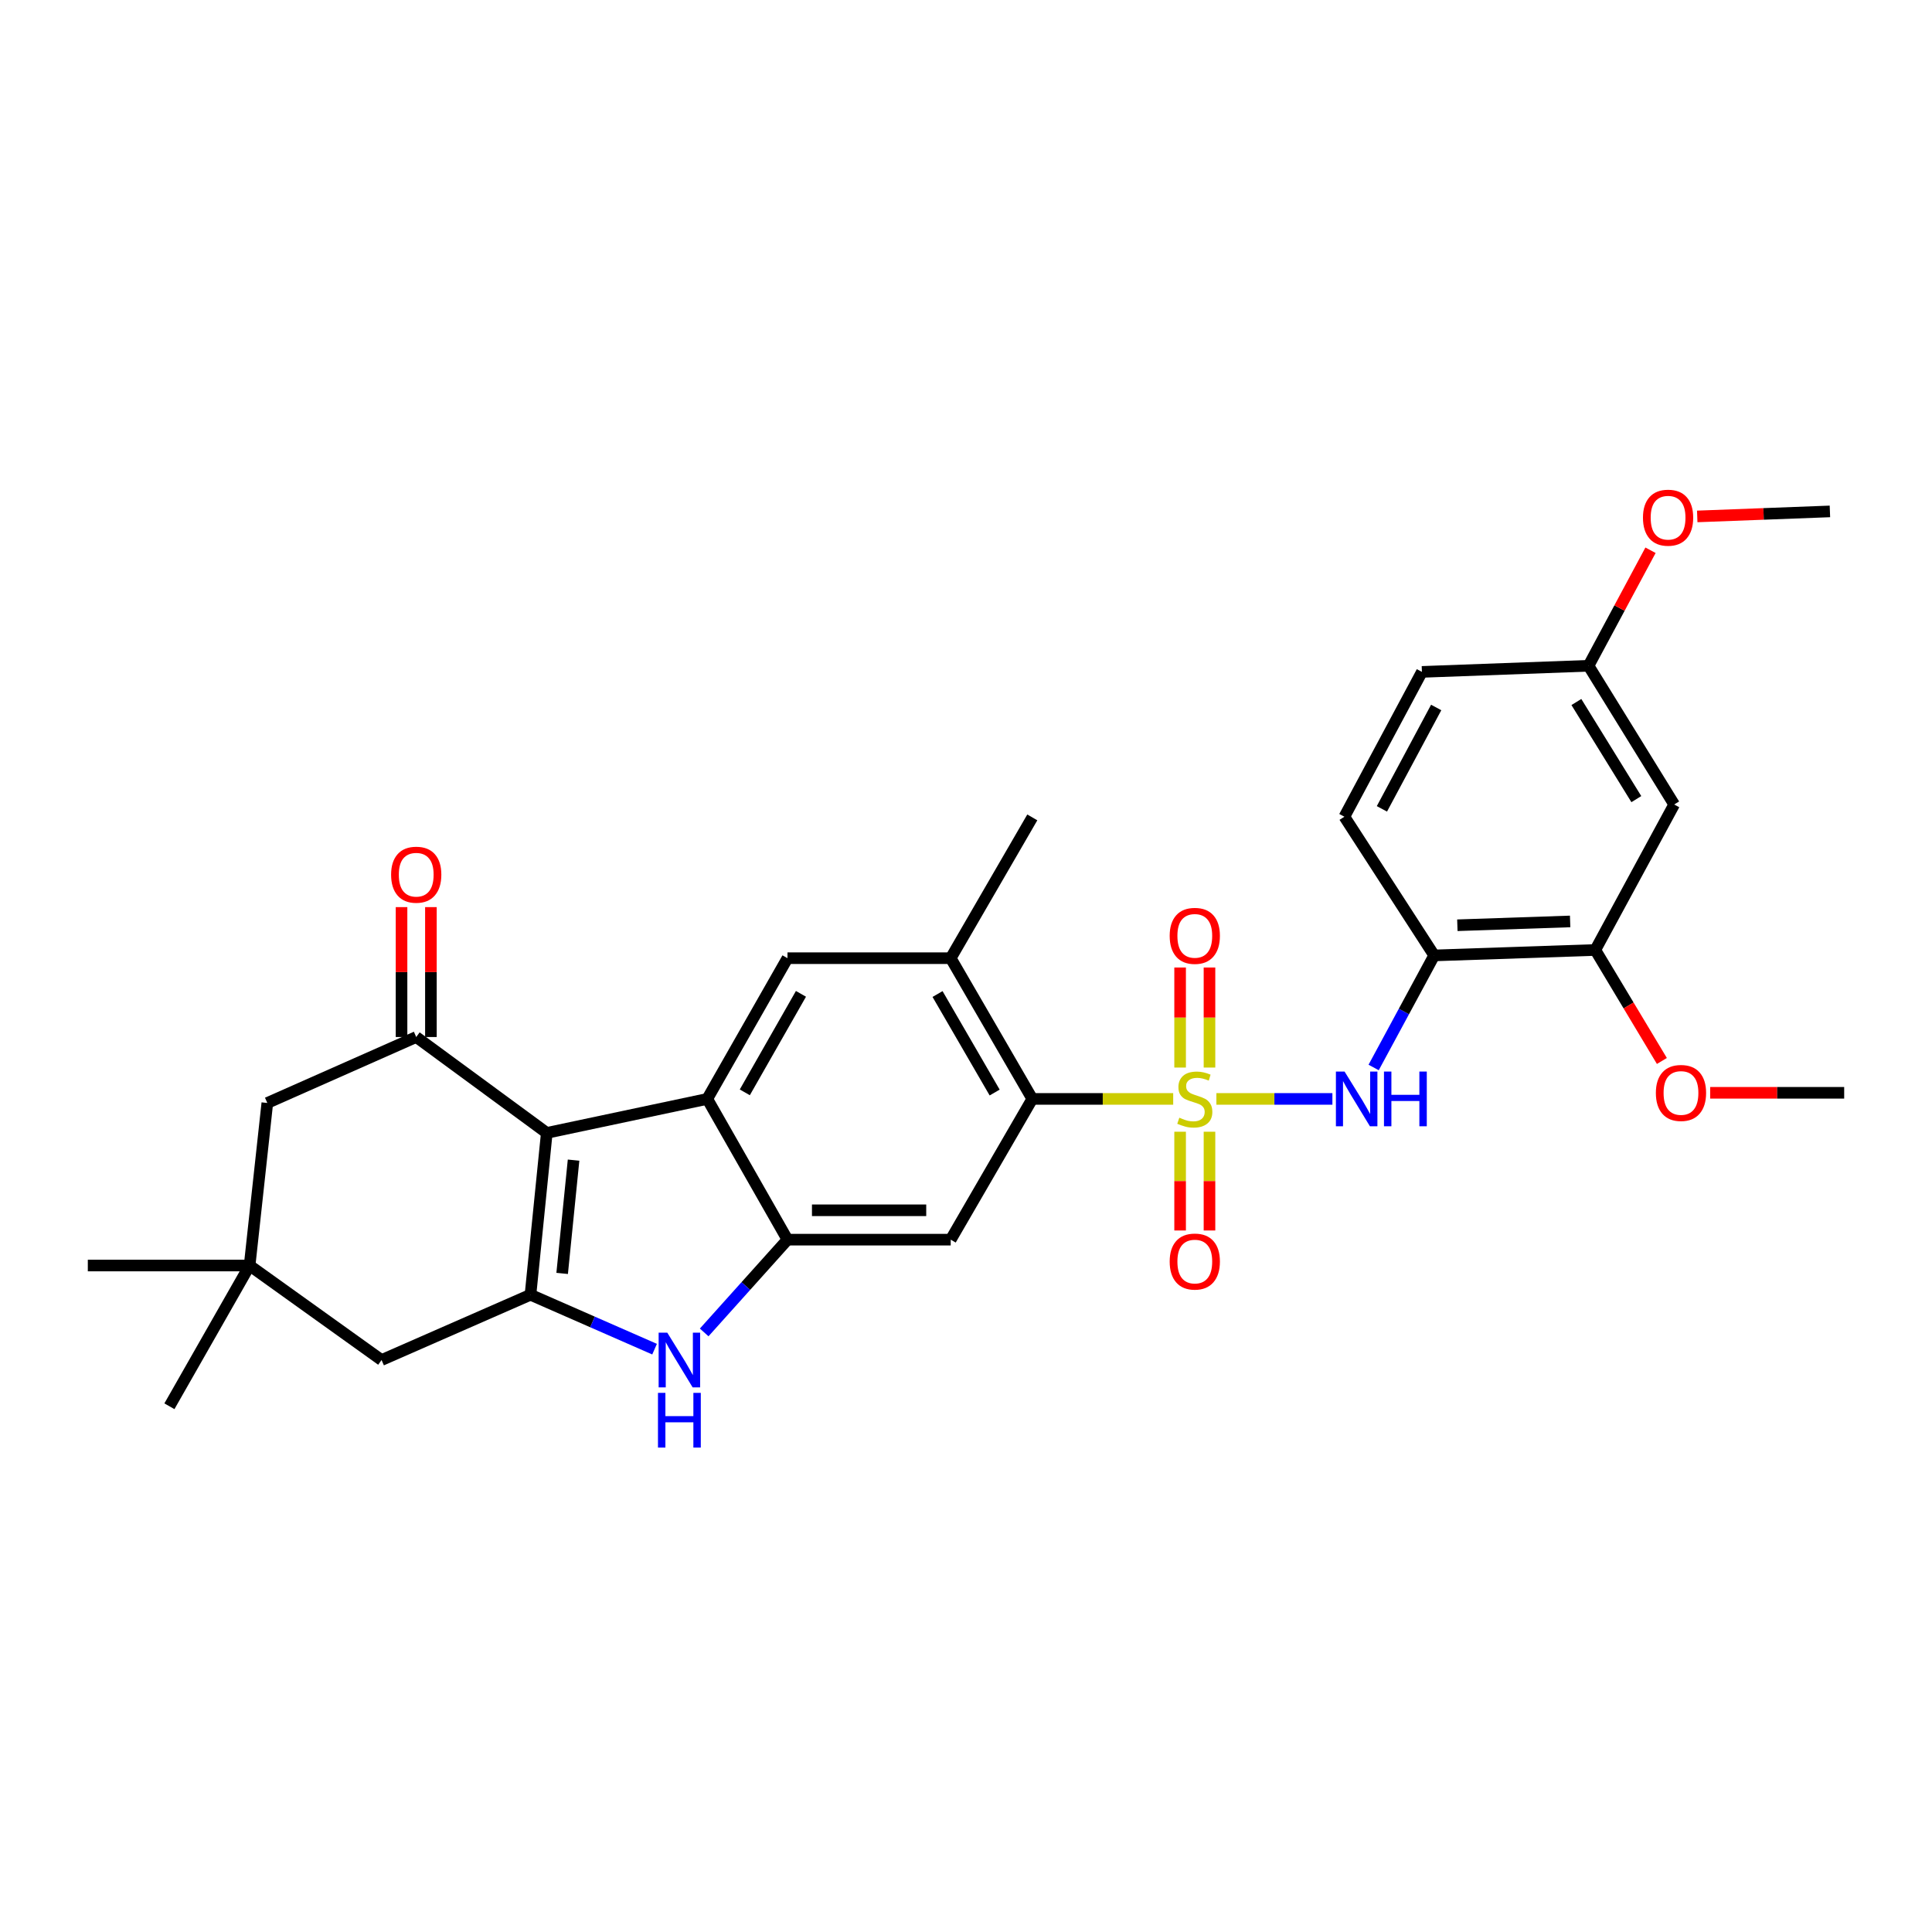 <?xml version='1.0' encoding='iso-8859-1'?>
<svg version='1.1' baseProfile='full'
              xmlns='http://www.w3.org/2000/svg'
                      xmlns:rdkit='http://www.rdkit.org/xml'
                      xmlns:xlink='http://www.w3.org/1999/xlink'
                  xml:space='preserve'
width='1000px' height='1000px' viewBox='0 0 1000 1000'>
<!-- END OF HEADER -->
<rect style='opacity:1.0;fill:#FFFFFF;stroke:none' width='1000' height='1000' x='0' y='0'> </rect>
<path class='bond-5' d='M 607.243,568.796 L 570.78,568.796' style='fill:none;fill-rule:evenodd;stroke:#CCCC00;stroke-width:6px;stroke-linecap:butt;stroke-linejoin:miter;stroke-opacity:1' />
<path class='bond-5' d='M 570.78,568.796 L 534.317,568.796' style='fill:none;fill-rule:evenodd;stroke:#000000;stroke-width:6px;stroke-linecap:butt;stroke-linejoin:miter;stroke-opacity:1' />
<path class='bond-7' d='M 629.6,568.796 L 659.624,568.796' style='fill:none;fill-rule:evenodd;stroke:#CCCC00;stroke-width:6px;stroke-linecap:butt;stroke-linejoin:miter;stroke-opacity:1' />
<path class='bond-7' d='M 659.624,568.796 L 689.649,568.796' style='fill:none;fill-rule:evenodd;stroke:#0000FF;stroke-width:6px;stroke-linecap:butt;stroke-linejoin:miter;stroke-opacity:1' />
<path class='bond-13' d='M 610.824,585.779 L 610.824,611.338' style='fill:none;fill-rule:evenodd;stroke:#CCCC00;stroke-width:6px;stroke-linecap:butt;stroke-linejoin:miter;stroke-opacity:1' />
<path class='bond-13' d='M 610.824,611.338 L 610.824,636.898' style='fill:none;fill-rule:evenodd;stroke:#FF0000;stroke-width:6px;stroke-linecap:butt;stroke-linejoin:miter;stroke-opacity:1' />
<path class='bond-13' d='M 626.027,585.779 L 626.027,611.338' style='fill:none;fill-rule:evenodd;stroke:#CCCC00;stroke-width:6px;stroke-linecap:butt;stroke-linejoin:miter;stroke-opacity:1' />
<path class='bond-13' d='M 626.027,611.338 L 626.027,636.898' style='fill:none;fill-rule:evenodd;stroke:#FF0000;stroke-width:6px;stroke-linecap:butt;stroke-linejoin:miter;stroke-opacity:1' />
<path class='bond-14' d='M 626.027,552.564 L 626.027,526.673' style='fill:none;fill-rule:evenodd;stroke:#CCCC00;stroke-width:6px;stroke-linecap:butt;stroke-linejoin:miter;stroke-opacity:1' />
<path class='bond-14' d='M 626.027,526.673 L 626.027,500.783' style='fill:none;fill-rule:evenodd;stroke:#FF0000;stroke-width:6px;stroke-linecap:butt;stroke-linejoin:miter;stroke-opacity:1' />
<path class='bond-14' d='M 610.824,552.564 L 610.824,526.673' style='fill:none;fill-rule:evenodd;stroke:#CCCC00;stroke-width:6px;stroke-linecap:butt;stroke-linejoin:miter;stroke-opacity:1' />
<path class='bond-14' d='M 610.824,526.673 L 610.824,500.783' style='fill:none;fill-rule:evenodd;stroke:#FF0000;stroke-width:6px;stroke-linecap:butt;stroke-linejoin:miter;stroke-opacity:1' />
<path class='bond-0' d='M 283.015,586.39 L 366.076,568.796' style='fill:none;fill-rule:evenodd;stroke:#000000;stroke-width:6px;stroke-linecap:butt;stroke-linejoin:miter;stroke-opacity:1' />
<path class='bond-6' d='M 283.015,586.39 L 215.436,536.759' style='fill:none;fill-rule:evenodd;stroke:#000000;stroke-width:6px;stroke-linecap:butt;stroke-linejoin:miter;stroke-opacity:1' />
<path class='bond-32' d='M 283.015,586.39 L 274.577,670.16' style='fill:none;fill-rule:evenodd;stroke:#000000;stroke-width:6px;stroke-linecap:butt;stroke-linejoin:miter;stroke-opacity:1' />
<path class='bond-32' d='M 296.876,600.479 L 290.969,659.118' style='fill:none;fill-rule:evenodd;stroke:#000000;stroke-width:6px;stroke-linecap:butt;stroke-linejoin:miter;stroke-opacity:1' />
<path class='bond-1' d='M 274.577,670.16 L 306.691,684.241' style='fill:none;fill-rule:evenodd;stroke:#000000;stroke-width:6px;stroke-linecap:butt;stroke-linejoin:miter;stroke-opacity:1' />
<path class='bond-1' d='M 306.691,684.241 L 338.806,698.322' style='fill:none;fill-rule:evenodd;stroke:#0000FF;stroke-width:6px;stroke-linecap:butt;stroke-linejoin:miter;stroke-opacity:1' />
<path class='bond-15' d='M 274.577,670.16 L 197.496,703.954' style='fill:none;fill-rule:evenodd;stroke:#000000;stroke-width:6px;stroke-linecap:butt;stroke-linejoin:miter;stroke-opacity:1' />
<path class='bond-2' d='M 366.076,568.796 L 407.598,495.955' style='fill:none;fill-rule:evenodd;stroke:#000000;stroke-width:6px;stroke-linecap:butt;stroke-linejoin:miter;stroke-opacity:1' />
<path class='bond-2' d='M 385.512,565.399 L 414.577,514.411' style='fill:none;fill-rule:evenodd;stroke:#000000;stroke-width:6px;stroke-linecap:butt;stroke-linejoin:miter;stroke-opacity:1' />
<path class='bond-30' d='M 366.076,568.796 L 407.598,641.645' style='fill:none;fill-rule:evenodd;stroke:#000000;stroke-width:6px;stroke-linecap:butt;stroke-linejoin:miter;stroke-opacity:1' />
<path class='bond-3' d='M 407.598,641.645 L 492.086,641.645' style='fill:none;fill-rule:evenodd;stroke:#000000;stroke-width:6px;stroke-linecap:butt;stroke-linejoin:miter;stroke-opacity:1' />
<path class='bond-3' d='M 420.271,626.442 L 479.413,626.442' style='fill:none;fill-rule:evenodd;stroke:#000000;stroke-width:6px;stroke-linecap:butt;stroke-linejoin:miter;stroke-opacity:1' />
<path class='bond-4' d='M 407.598,641.645 L 386.04,665.653' style='fill:none;fill-rule:evenodd;stroke:#000000;stroke-width:6px;stroke-linecap:butt;stroke-linejoin:miter;stroke-opacity:1' />
<path class='bond-4' d='M 386.04,665.653 L 364.483,689.661' style='fill:none;fill-rule:evenodd;stroke:#0000FF;stroke-width:6px;stroke-linecap:butt;stroke-linejoin:miter;stroke-opacity:1' />
<path class='bond-8' d='M 534.317,568.796 L 492.086,641.645' style='fill:none;fill-rule:evenodd;stroke:#000000;stroke-width:6px;stroke-linecap:butt;stroke-linejoin:miter;stroke-opacity:1' />
<path class='bond-11' d='M 534.317,568.796 L 492.086,495.955' style='fill:none;fill-rule:evenodd;stroke:#000000;stroke-width:6px;stroke-linecap:butt;stroke-linejoin:miter;stroke-opacity:1' />
<path class='bond-11' d='M 514.83,565.496 L 485.268,514.507' style='fill:none;fill-rule:evenodd;stroke:#000000;stroke-width:6px;stroke-linecap:butt;stroke-linejoin:miter;stroke-opacity:1' />
<path class='bond-17' d='M 215.436,536.759 L 138.364,570.899' style='fill:none;fill-rule:evenodd;stroke:#000000;stroke-width:6px;stroke-linecap:butt;stroke-linejoin:miter;stroke-opacity:1' />
<path class='bond-19' d='M 223.038,536.759 L 223.038,503.141' style='fill:none;fill-rule:evenodd;stroke:#000000;stroke-width:6px;stroke-linecap:butt;stroke-linejoin:miter;stroke-opacity:1' />
<path class='bond-19' d='M 223.038,503.141 L 223.038,469.522' style='fill:none;fill-rule:evenodd;stroke:#FF0000;stroke-width:6px;stroke-linecap:butt;stroke-linejoin:miter;stroke-opacity:1' />
<path class='bond-19' d='M 207.834,536.759 L 207.834,503.141' style='fill:none;fill-rule:evenodd;stroke:#000000;stroke-width:6px;stroke-linecap:butt;stroke-linejoin:miter;stroke-opacity:1' />
<path class='bond-19' d='M 207.834,503.141 L 207.834,469.522' style='fill:none;fill-rule:evenodd;stroke:#FF0000;stroke-width:6px;stroke-linecap:butt;stroke-linejoin:miter;stroke-opacity:1' />
<path class='bond-10' d='M 710.995,552.526 L 726.664,523.527' style='fill:none;fill-rule:evenodd;stroke:#0000FF;stroke-width:6px;stroke-linecap:butt;stroke-linejoin:miter;stroke-opacity:1' />
<path class='bond-10' d='M 726.664,523.527 L 742.332,494.528' style='fill:none;fill-rule:evenodd;stroke:#000000;stroke-width:6px;stroke-linecap:butt;stroke-linejoin:miter;stroke-opacity:1' />
<path class='bond-9' d='M 407.598,495.955 L 492.086,495.955' style='fill:none;fill-rule:evenodd;stroke:#000000;stroke-width:6px;stroke-linecap:butt;stroke-linejoin:miter;stroke-opacity:1' />
<path class='bond-12' d='M 742.332,494.528 L 825.723,491.707' style='fill:none;fill-rule:evenodd;stroke:#000000;stroke-width:6px;stroke-linecap:butt;stroke-linejoin:miter;stroke-opacity:1' />
<path class='bond-12' d='M 754.327,478.91 L 812.7,476.935' style='fill:none;fill-rule:evenodd;stroke:#000000;stroke-width:6px;stroke-linecap:butt;stroke-linejoin:miter;stroke-opacity:1' />
<path class='bond-20' d='M 742.332,494.528 L 695.853,422.726' style='fill:none;fill-rule:evenodd;stroke:#000000;stroke-width:6px;stroke-linecap:butt;stroke-linejoin:miter;stroke-opacity:1' />
<path class='bond-25' d='M 492.086,495.955 L 534.317,423.081' style='fill:none;fill-rule:evenodd;stroke:#000000;stroke-width:6px;stroke-linecap:butt;stroke-linejoin:miter;stroke-opacity:1' />
<path class='bond-18' d='M 825.723,491.707 L 866.552,416.408' style='fill:none;fill-rule:evenodd;stroke:#000000;stroke-width:6px;stroke-linecap:butt;stroke-linejoin:miter;stroke-opacity:1' />
<path class='bond-23' d='M 825.723,491.707 L 842.956,520.43' style='fill:none;fill-rule:evenodd;stroke:#000000;stroke-width:6px;stroke-linecap:butt;stroke-linejoin:miter;stroke-opacity:1' />
<path class='bond-23' d='M 842.956,520.43 L 860.189,549.154' style='fill:none;fill-rule:evenodd;stroke:#FF0000;stroke-width:6px;stroke-linecap:butt;stroke-linejoin:miter;stroke-opacity:1' />
<path class='bond-16' d='M 197.496,703.954 L 129.199,655.033' style='fill:none;fill-rule:evenodd;stroke:#000000;stroke-width:6px;stroke-linecap:butt;stroke-linejoin:miter;stroke-opacity:1' />
<path class='bond-26' d='M 129.199,655.033 L 45.455,655.033' style='fill:none;fill-rule:evenodd;stroke:#000000;stroke-width:6px;stroke-linecap:butt;stroke-linejoin:miter;stroke-opacity:1' />
<path class='bond-27' d='M 129.199,655.033 L 87.686,727.882' style='fill:none;fill-rule:evenodd;stroke:#000000;stroke-width:6px;stroke-linecap:butt;stroke-linejoin:miter;stroke-opacity:1' />
<path class='bond-33' d='M 129.199,655.033 L 138.364,570.899' style='fill:none;fill-rule:evenodd;stroke:#000000;stroke-width:6px;stroke-linecap:butt;stroke-linejoin:miter;stroke-opacity:1' />
<path class='bond-31' d='M 866.552,416.408 L 822.217,344.606' style='fill:none;fill-rule:evenodd;stroke:#000000;stroke-width:6px;stroke-linecap:butt;stroke-linejoin:miter;stroke-opacity:1' />
<path class='bond-31' d='M 846.966,413.625 L 815.932,363.364' style='fill:none;fill-rule:evenodd;stroke:#000000;stroke-width:6px;stroke-linecap:butt;stroke-linejoin:miter;stroke-opacity:1' />
<path class='bond-22' d='M 695.853,422.726 L 735.981,347.774' style='fill:none;fill-rule:evenodd;stroke:#000000;stroke-width:6px;stroke-linecap:butt;stroke-linejoin:miter;stroke-opacity:1' />
<path class='bond-22' d='M 715.275,418.659 L 743.365,366.192' style='fill:none;fill-rule:evenodd;stroke:#000000;stroke-width:6px;stroke-linecap:butt;stroke-linejoin:miter;stroke-opacity:1' />
<path class='bond-21' d='M 822.217,344.606 L 735.981,347.774' style='fill:none;fill-rule:evenodd;stroke:#000000;stroke-width:6px;stroke-linecap:butt;stroke-linejoin:miter;stroke-opacity:1' />
<path class='bond-24' d='M 822.217,344.606 L 838.261,314.708' style='fill:none;fill-rule:evenodd;stroke:#000000;stroke-width:6px;stroke-linecap:butt;stroke-linejoin:miter;stroke-opacity:1' />
<path class='bond-24' d='M 838.261,314.708 L 854.305,284.809' style='fill:none;fill-rule:evenodd;stroke:#FF0000;stroke-width:6px;stroke-linecap:butt;stroke-linejoin:miter;stroke-opacity:1' />
<path class='bond-28' d='M 885.186,565.629 L 919.866,565.629' style='fill:none;fill-rule:evenodd;stroke:#FF0000;stroke-width:6px;stroke-linecap:butt;stroke-linejoin:miter;stroke-opacity:1' />
<path class='bond-28' d='M 919.866,565.629 L 954.545,565.629' style='fill:none;fill-rule:evenodd;stroke:#000000;stroke-width:6px;stroke-linecap:butt;stroke-linejoin:miter;stroke-opacity:1' />
<path class='bond-29' d='M 878.489,267.301 L 912.826,266.003' style='fill:none;fill-rule:evenodd;stroke:#FF0000;stroke-width:6px;stroke-linecap:butt;stroke-linejoin:miter;stroke-opacity:1' />
<path class='bond-29' d='M 912.826,266.003 L 947.163,264.704' style='fill:none;fill-rule:evenodd;stroke:#000000;stroke-width:6px;stroke-linecap:butt;stroke-linejoin:miter;stroke-opacity:1' />
<path  class='atom-0' d='M 610.425 578.516
Q 610.745 578.636, 612.065 579.196
Q 613.385 579.756, 614.825 580.116
Q 616.305 580.436, 617.745 580.436
Q 620.425 580.436, 621.985 579.156
Q 623.545 577.836, 623.545 575.556
Q 623.545 573.996, 622.745 573.036
Q 621.985 572.076, 620.785 571.556
Q 619.585 571.036, 617.585 570.436
Q 615.065 569.676, 613.545 568.956
Q 612.065 568.236, 610.985 566.716
Q 609.945 565.196, 609.945 562.636
Q 609.945 559.076, 612.345 556.876
Q 614.785 554.676, 619.585 554.676
Q 622.865 554.676, 626.585 556.236
L 625.665 559.316
Q 622.265 557.916, 619.705 557.916
Q 616.945 557.916, 615.425 559.076
Q 613.905 560.196, 613.945 562.156
Q 613.945 563.676, 614.705 564.596
Q 615.505 565.516, 616.625 566.036
Q 617.785 566.556, 619.705 567.156
Q 622.265 567.956, 623.785 568.756
Q 625.305 569.556, 626.385 571.196
Q 627.505 572.796, 627.505 575.556
Q 627.505 579.476, 624.865 581.596
Q 622.265 583.676, 617.905 583.676
Q 615.385 583.676, 613.465 583.116
Q 611.585 582.596, 609.345 581.676
L 610.425 578.516
' fill='#CCCC00'/>
<path  class='atom-5' d='M 345.389 689.794
L 354.669 704.794
Q 355.589 706.274, 357.069 708.954
Q 358.549 711.634, 358.629 711.794
L 358.629 689.794
L 362.389 689.794
L 362.389 718.114
L 358.509 718.114
L 348.549 701.714
Q 347.389 699.794, 346.149 697.594
Q 344.949 695.394, 344.589 694.714
L 344.589 718.114
L 340.909 718.114
L 340.909 689.794
L 345.389 689.794
' fill='#0000FF'/>
<path  class='atom-5' d='M 340.569 720.946
L 344.409 720.946
L 344.409 732.986
L 358.889 732.986
L 358.889 720.946
L 362.729 720.946
L 362.729 749.266
L 358.889 749.266
L 358.889 736.186
L 344.409 736.186
L 344.409 749.266
L 340.569 749.266
L 340.569 720.946
' fill='#0000FF'/>
<path  class='atom-8' d='M 695.944 554.636
L 705.224 569.636
Q 706.144 571.116, 707.624 573.796
Q 709.104 576.476, 709.184 576.636
L 709.184 554.636
L 712.944 554.636
L 712.944 582.956
L 709.064 582.956
L 699.104 566.556
Q 697.944 564.636, 696.704 562.436
Q 695.504 560.236, 695.144 559.556
L 695.144 582.956
L 691.464 582.956
L 691.464 554.636
L 695.944 554.636
' fill='#0000FF'/>
<path  class='atom-8' d='M 716.344 554.636
L 720.184 554.636
L 720.184 566.676
L 734.664 566.676
L 734.664 554.636
L 738.504 554.636
L 738.504 582.956
L 734.664 582.956
L 734.664 569.876
L 720.184 569.876
L 720.184 582.956
L 716.344 582.956
L 716.344 554.636
' fill='#0000FF'/>
<path  class='atom-14' d='M 605.425 652.976
Q 605.425 646.176, 608.785 642.376
Q 612.145 638.576, 618.425 638.576
Q 624.705 638.576, 628.065 642.376
Q 631.425 646.176, 631.425 652.976
Q 631.425 659.856, 628.025 663.776
Q 624.625 667.656, 618.425 667.656
Q 612.185 667.656, 608.785 663.776
Q 605.425 659.896, 605.425 652.976
M 618.425 664.456
Q 622.745 664.456, 625.065 661.576
Q 627.425 658.656, 627.425 652.976
Q 627.425 647.416, 625.065 644.616
Q 622.745 641.776, 618.425 641.776
Q 614.105 641.776, 611.745 644.576
Q 609.425 647.376, 609.425 652.976
Q 609.425 658.696, 611.745 661.576
Q 614.105 664.456, 618.425 664.456
' fill='#FF0000'/>
<path  class='atom-15' d='M 605.425 484.396
Q 605.425 477.596, 608.785 473.796
Q 612.145 469.996, 618.425 469.996
Q 624.705 469.996, 628.065 473.796
Q 631.425 477.596, 631.425 484.396
Q 631.425 491.276, 628.025 495.196
Q 624.625 499.076, 618.425 499.076
Q 612.185 499.076, 608.785 495.196
Q 605.425 491.316, 605.425 484.396
M 618.425 495.876
Q 622.745 495.876, 625.065 492.996
Q 627.425 490.076, 627.425 484.396
Q 627.425 478.836, 625.065 476.036
Q 622.745 473.196, 618.425 473.196
Q 614.105 473.196, 611.745 475.996
Q 609.425 478.796, 609.425 484.396
Q 609.425 490.116, 611.745 492.996
Q 614.105 495.876, 618.425 495.876
' fill='#FF0000'/>
<path  class='atom-20' d='M 202.436 452.74
Q 202.436 445.94, 205.796 442.14
Q 209.156 438.34, 215.436 438.34
Q 221.716 438.34, 225.076 442.14
Q 228.436 445.94, 228.436 452.74
Q 228.436 459.62, 225.036 463.54
Q 221.636 467.42, 215.436 467.42
Q 209.196 467.42, 205.796 463.54
Q 202.436 459.66, 202.436 452.74
M 215.436 464.22
Q 219.756 464.22, 222.076 461.34
Q 224.436 458.42, 224.436 452.74
Q 224.436 447.18, 222.076 444.38
Q 219.756 441.54, 215.436 441.54
Q 211.116 441.54, 208.756 444.34
Q 206.436 447.14, 206.436 452.74
Q 206.436 458.46, 208.756 461.34
Q 211.116 464.22, 215.436 464.22
' fill='#FF0000'/>
<path  class='atom-24' d='M 857.074 565.709
Q 857.074 558.909, 860.434 555.109
Q 863.794 551.309, 870.074 551.309
Q 876.354 551.309, 879.714 555.109
Q 883.074 558.909, 883.074 565.709
Q 883.074 572.589, 879.674 576.509
Q 876.274 580.389, 870.074 580.389
Q 863.834 580.389, 860.434 576.509
Q 857.074 572.629, 857.074 565.709
M 870.074 577.189
Q 874.394 577.189, 876.714 574.309
Q 879.074 571.389, 879.074 565.709
Q 879.074 560.149, 876.714 557.349
Q 874.394 554.509, 870.074 554.509
Q 865.754 554.509, 863.394 557.309
Q 861.074 560.109, 861.074 565.709
Q 861.074 571.429, 863.394 574.309
Q 865.754 577.189, 870.074 577.189
' fill='#FF0000'/>
<path  class='atom-25' d='M 850.393 267.952
Q 850.393 261.152, 853.753 257.352
Q 857.113 253.552, 863.393 253.552
Q 869.673 253.552, 873.033 257.352
Q 876.393 261.152, 876.393 267.952
Q 876.393 274.832, 872.993 278.752
Q 869.593 282.632, 863.393 282.632
Q 857.153 282.632, 853.753 278.752
Q 850.393 274.872, 850.393 267.952
M 863.393 279.432
Q 867.713 279.432, 870.033 276.552
Q 872.393 273.632, 872.393 267.952
Q 872.393 262.392, 870.033 259.592
Q 867.713 256.752, 863.393 256.752
Q 859.073 256.752, 856.713 259.552
Q 854.393 262.352, 854.393 267.952
Q 854.393 273.672, 856.713 276.552
Q 859.073 279.432, 863.393 279.432
' fill='#FF0000'/>
</svg>
